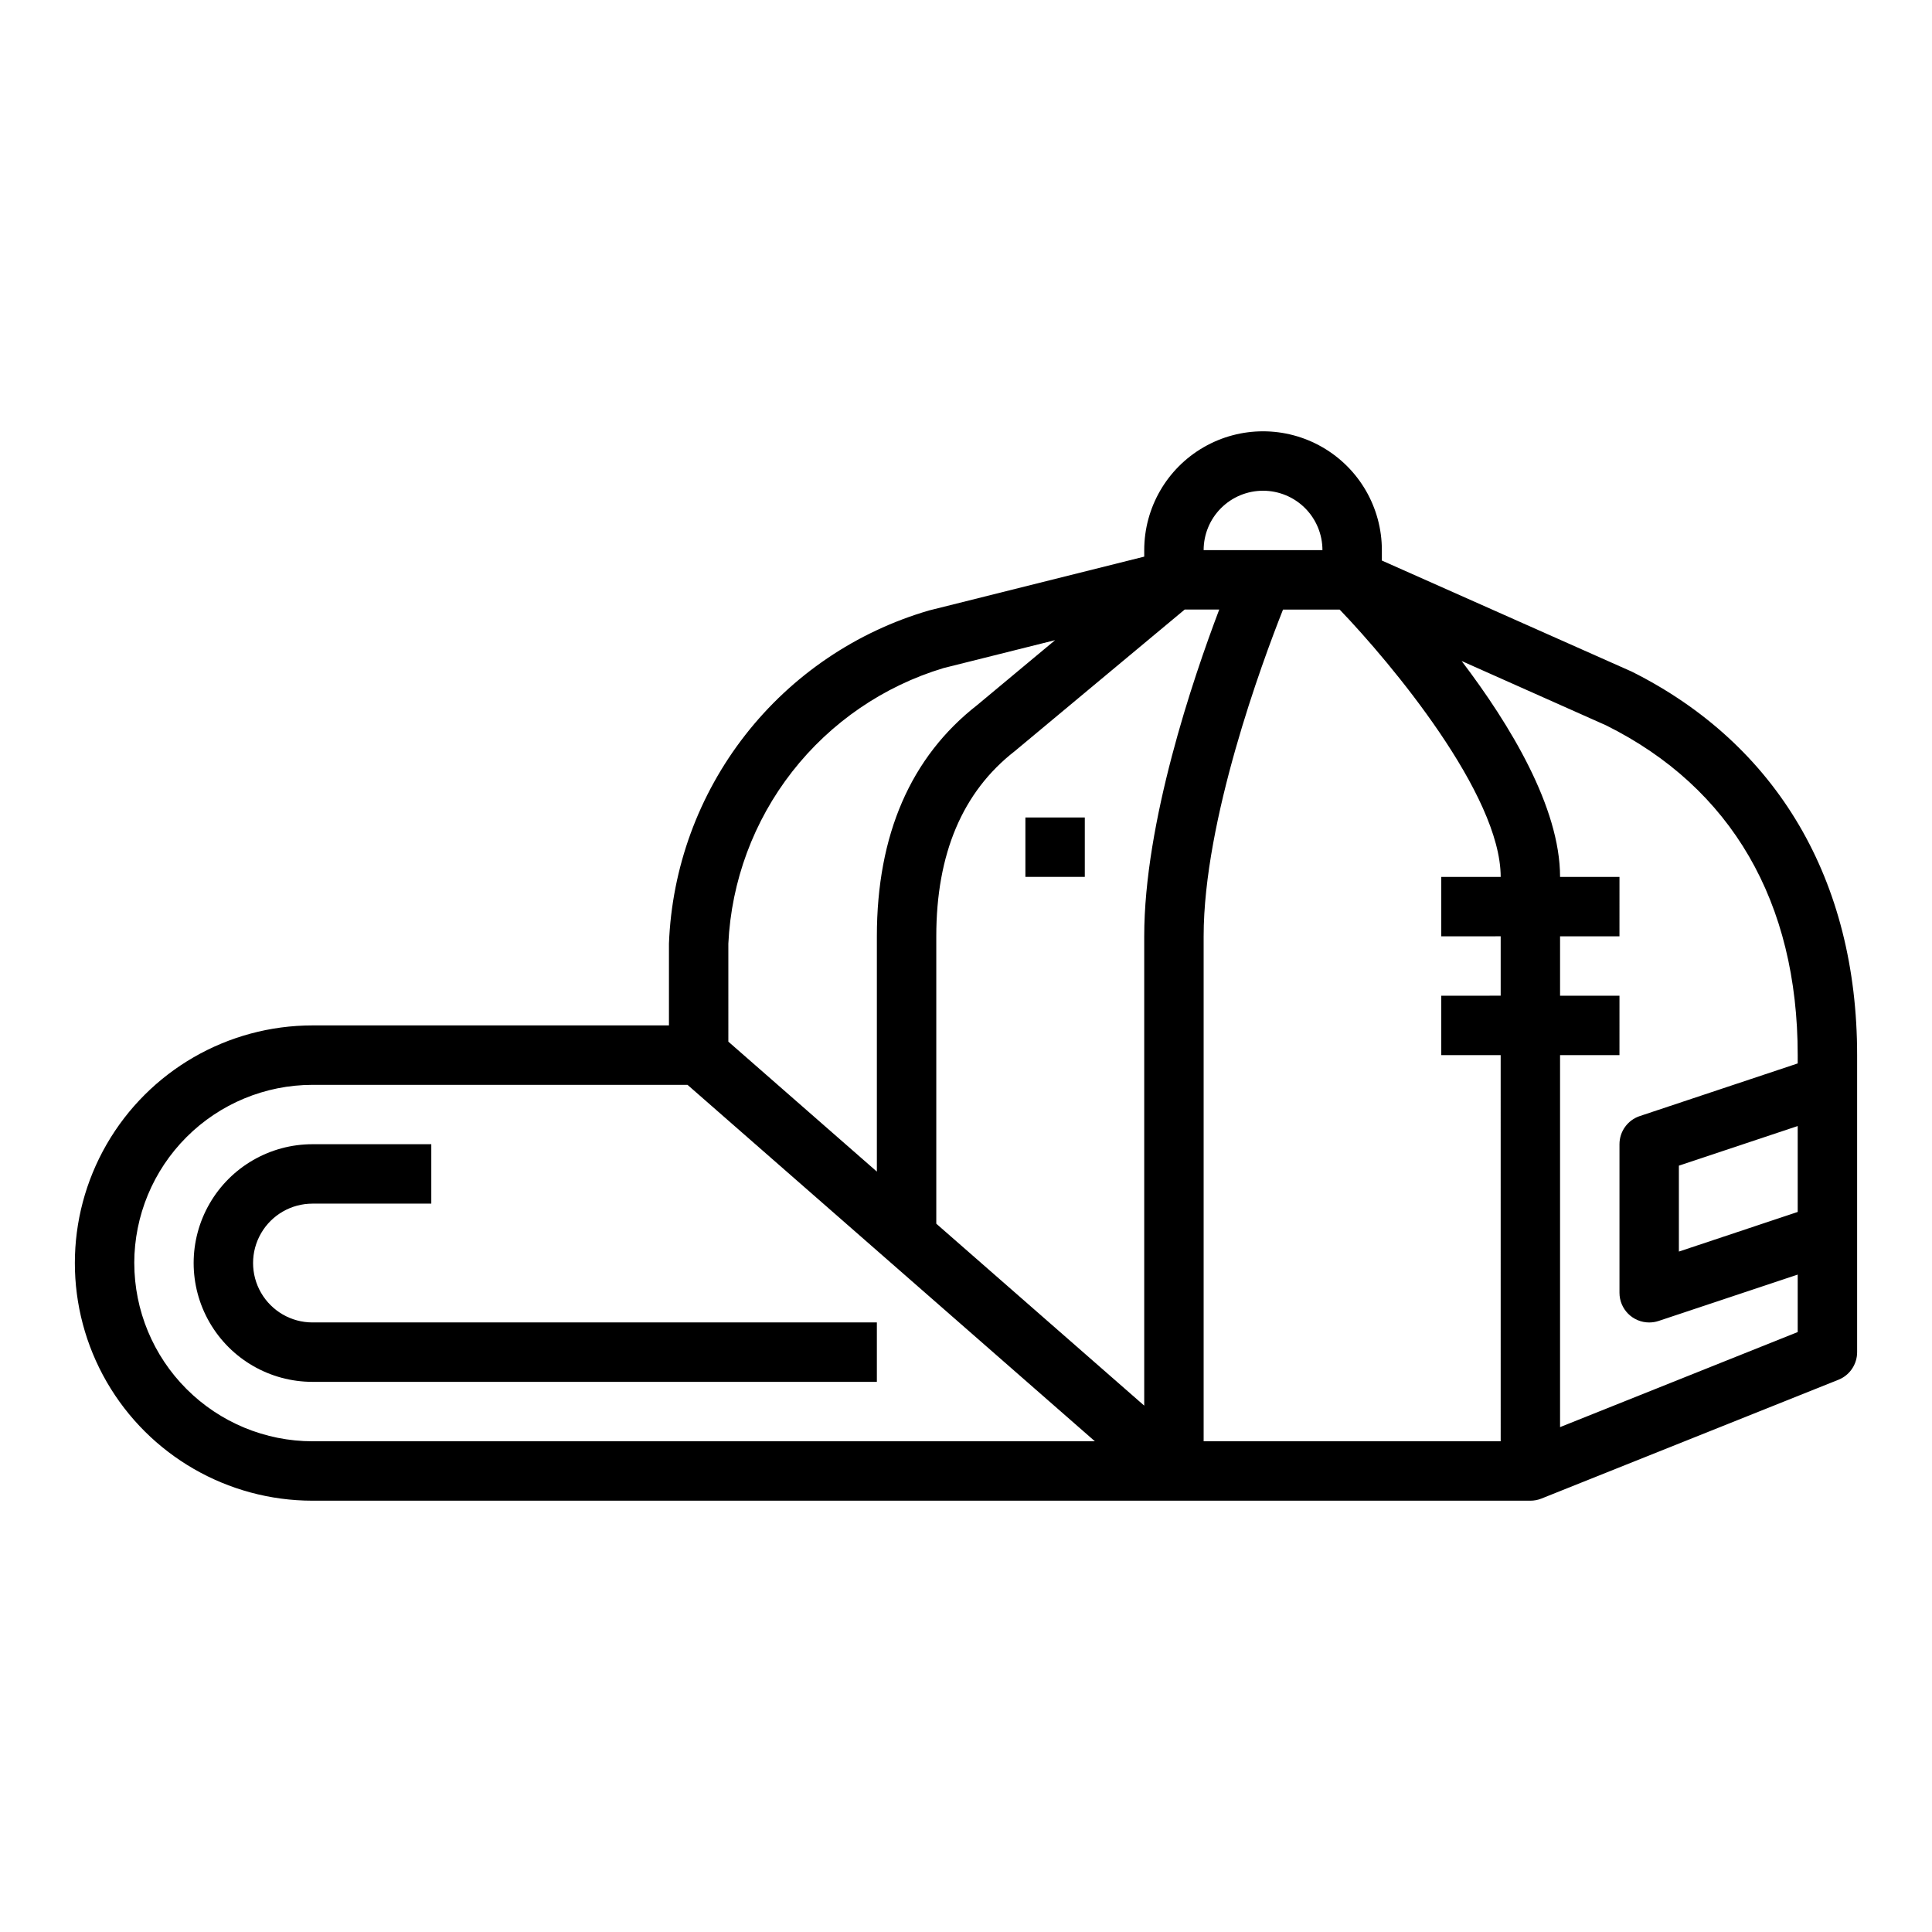 <?xml version="1.0" encoding="UTF-8"?>
<!-- Uploaded to: ICON Repo, www.svgrepo.com, Generator: ICON Repo Mixer Tools -->
<svg fill="#000000" width="800px" height="800px" version="1.1" viewBox="144 144 512 512" xmlns="http://www.w3.org/2000/svg">
 <g>
  <path d="m576.38 321.96-66.172-29.41v-2.758c0-11.25-6-21.645-15.746-27.27-9.742-5.625-21.742-5.625-31.484 0-9.746 5.625-15.746 16.02-15.746 27.27v1.723l-57.008 14.258c-19.305 5.621-36.352 17.172-48.727 33.016-12.375 15.848-19.449 35.188-20.219 55.277v21.68h-94.465c-22.496 0-43.289 12.004-54.539 31.488-11.246 19.484-11.246 43.492 0 62.977 11.25 19.484 32.043 31.488 54.539 31.488h322.75c1 0 1.992-0.188 2.922-0.559l78.719-31.488c2.992-1.195 4.953-4.094 4.953-7.312v-78.723c0-46.285-21.121-82.332-59.781-101.66zm-34.684 70.168v15.742l-15.746 0.004v15.742h15.742l0.004 102.34h-78.719v-133.82c0-30.812 15.523-72.684 21.035-86.594h15.012c13.719 14.305 42.672 49 42.672 70.852h-15.746v15.742zm-83.742-86.59h9.156c-7 18.434-19.879 56.441-19.879 86.59v124.38l-55.105-48.215v-76.164c0-21.82 6.926-38.273 20.789-49.059zm20.766-31.488c4.176 0 8.18 1.656 11.133 4.609 2.953 2.953 4.609 6.957 4.609 11.133h-31.484c0-4.176 1.656-8.18 4.609-11.133 2.953-2.953 6.957-4.609 11.133-4.609zm-141.7 120.02c0.793-16.57 6.703-32.484 16.91-45.562 10.211-13.074 24.215-22.668 40.098-27.457l29.582-7.402-20.594 17.16c-17.664 13.762-26.637 34.395-26.637 61.324v62.355l-39.359-34.441zm-157.44 84.656c0.012-12.523 4.992-24.531 13.848-33.383 8.855-8.855 20.863-13.836 33.383-13.848h99.387l107.96 94.461h-207.34c-12.52-0.012-24.527-4.992-33.383-13.848-8.855-8.852-13.836-20.859-13.848-33.383zm440.83-13.547-31.488 10.5v-22.766l31.488-10.5zm0-39.359-41.848 13.949c-3.215 1.07-5.383 4.078-5.383 7.469v39.359c0 2.09 0.828 4.09 2.305 5.566 1.477 1.477 3.481 2.305 5.566 2.305 0.844 0 1.684-0.133 2.488-0.398l36.871-12.289v15.23l-62.977 25.191v-98.582h15.742l0.004-15.742h-15.746v-15.746h15.742l0.004-15.742h-15.746c0-18.43-13.234-40.289-26.086-57.215l38.312 17.066c33.203 16.531 50.75 46.793 50.75 87.379z"/>
  <path d="m415.74 360.64h15.742v15.742h-15.742z"/>
  <path d="m226.81 494.46c-5.625 0-10.82-3-13.633-7.871s-2.812-10.871 0-15.742 8.008-7.871 13.633-7.871h31.488v-15.746h-31.488c-11.25 0-21.645 6-27.27 15.746-5.625 9.742-5.625 21.742 0 31.484 5.625 9.746 16.02 15.746 27.27 15.746h149.57v-15.746z"/>
 </g>
</svg>